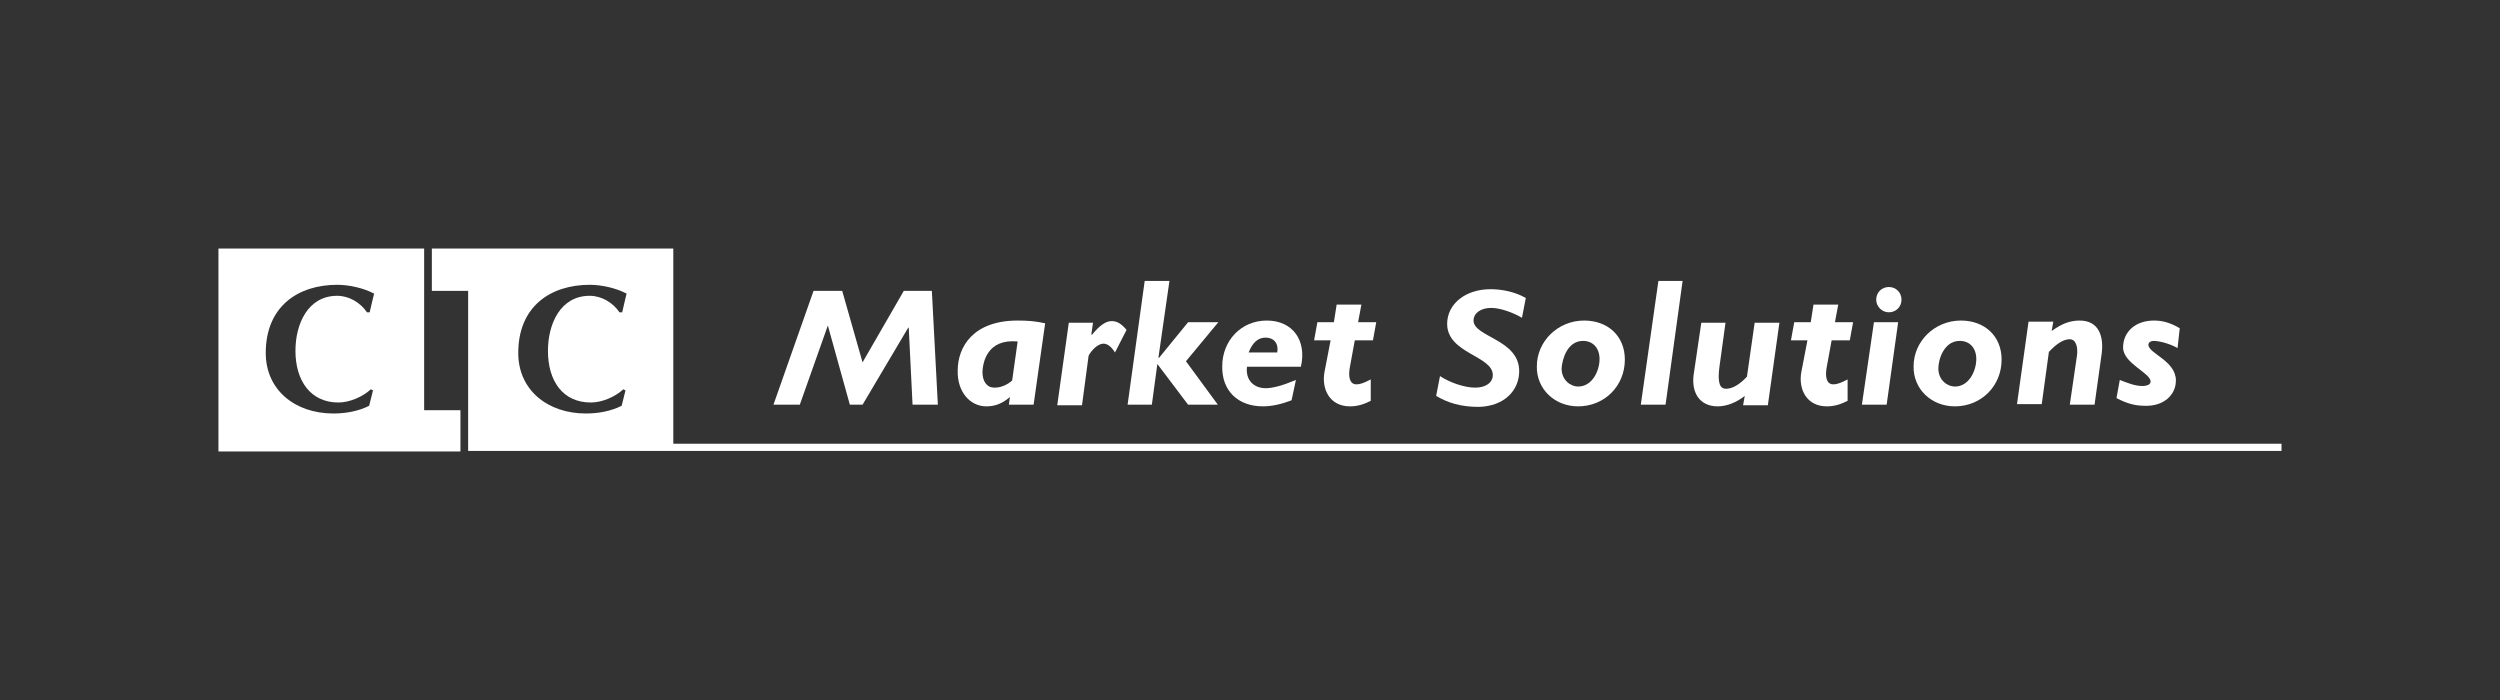 <?xml version="1.0" encoding="UTF-8"?><svg id="Calque_1" xmlns="http://www.w3.org/2000/svg" viewBox="0 0 500 140"><rect x="0" y="0" width="500" height="140" fill="#333333" stroke="none"/><defs><style>.cls-1{fill:#fff;stroke-width:0px;}</style></defs><polygon class="cls-1" points="165.57 65.1 165.57 65.1 169.97 80.94 172.51 80.94 181.64 65.54 181.75 65.54 182.51 80.94 187.57 80.94 186.37 58.17 180.76 58.17 172.51 72.47 168.44 58.17 162.71 58.17 154.69 80.94 159.96 80.94 165.57 65.1"/><path class="cls-1" d="m197.26,81.27c1.76,0,3.19-.55,4.73-1.87l-.22,1.54h4.95l2.31-16.28c-1.98-.44-3.52-.55-5.5-.55-8.91,0-11.99,5.28-11.99,10.01-.11,4.18,2.42,7.15,5.72,7.15Zm6.27-12.98l-1.1,7.81c-1.1.99-2.42,1.43-3.52,1.43-1.54,0-2.42-1.21-2.42-3.19.11-1.98.99-6.6,7.04-6.05Z"/><path class="cls-1" d="m217.72,71.15c.55-1.1,1.87-2.42,2.97-2.42.77,0,1.54.55,2.31,1.76l2.31-4.51c-1.1-1.32-1.98-1.76-2.97-1.76-1.21,0-2.42.88-3.96,2.75l-.11-.11.33-2.31h-4.84l-2.31,16.5h4.95l1.32-9.9Z"/><polygon class="cls-1" points="231.47 72.8 237.62 80.94 243.57 80.94 237.19 72.25 243.67 64.44 237.62 64.44 231.79 71.59 231.69 71.48 233.89 56.19 228.94 56.19 225.52 80.94 230.37 80.94 231.47 72.8"/><path class="cls-1" d="m252.59,81.27c1.76,0,3.74-.44,5.72-1.21l.88-4.07c-2.64,1.1-4.62,1.65-6.05,1.65-2.31,0-4.07-1.54-3.74-4.29h10.78c1.21-5.28-1.65-9.24-6.82-9.24s-8.91,4.07-8.91,9.13c-.11,4.84,3.08,8.03,8.14,8.03Zm.55-13.75c1.65,0,2.64,1.21,2.31,2.97h-5.72c.77-1.98,1.87-2.97,3.41-2.97Z"/><path class="cls-1" d="m264.91,74.34c-.66,3.41.99,6.93,5.06,6.93,1.43,0,2.64-.33,4.18-1.1v-4.29c-1.43.77-2.2.99-2.86.99-1.43,0-1.65-1.65-1.32-3.41l.99-5.39h3.63l.66-3.63h-3.63l.66-3.52h-4.95l-.55,3.52h-3.3l-.66,3.63h3.3l-1.21,6.27Z"/><path class="cls-1" d="m303.84,74.23c0-6.38-9.13-6.82-9.13-10.12,0-1.54,1.54-2.53,3.52-2.53,1.87,0,4.51.99,6.16,1.98l.77-3.96c-2.09-1.21-4.73-1.76-7.04-1.76-5.06,0-8.69,2.97-8.69,6.93,0,5.94,9.13,6.38,9.13,10.23,0,1.54-1.43,2.53-3.52,2.53s-5.06-.99-7.04-2.31l-.77,3.96c2.2,1.32,4.84,2.2,8.47,2.2,5.28-.11,8.14-3.41,8.14-7.15Z"/><path class="cls-1" d="m315.62,81.27c5.28,0,9.35-4.07,9.35-9.35,0-4.73-3.41-7.81-8.14-7.81-5.28,0-9.46,4.18-9.46,9.13-.11,4.51,3.52,8.03,8.25,8.03Zm.99-13.09c1.98,0,3.3,1.43,3.3,3.63,0,2.31-1.43,5.5-4.29,5.5-1.43,0-3.3-1.21-3.3-3.63.11-1.76,1.1-5.5,4.29-5.5Z"/><polygon class="cls-1" points="336.52 56.19 331.68 56.19 328.16 80.94 333.11 80.94 336.52 56.19"/><path class="cls-1" d="m343.56,81.27c1.76,0,3.74-.77,5.39-2.09l-.33,1.87h4.95l2.31-16.5h-4.95l-1.54,10.78c-1.43,1.54-2.86,2.42-4.18,2.42-1.21,0-1.76-1.1-1.32-4.4l1.21-8.8h-4.84l-1.54,10.45c-.44,3.41,1.1,6.27,4.84,6.27Z"/><path class="cls-1" d="m360.28,74.34c-.66,3.41.99,6.93,5.06,6.93,1.43,0,2.64-.33,4.18-1.1v-4.29c-1.43.77-2.2.99-2.86.99-1.43,0-1.65-1.65-1.32-3.41l.99-5.39h3.63l.66-3.63h-3.63l.66-3.52h-4.95l-.55,3.52h-3.3l-.66,3.63h3.3l-1.21,6.27Z"/><polygon class="cls-1" points="379.63 64.44 374.79 64.44 372.38 80.94 377.33 80.94 379.63 64.44"/><path class="cls-1" d="m377.77,62.46c1.43,0,2.53-1.1,2.53-2.53s-1.1-2.53-2.53-2.53-2.53,1.1-2.53,2.53c0,1.32,1.1,2.53,2.53,2.53Z"/><path class="cls-1" d="m390.97,81.27c5.28,0,9.35-4.07,9.35-9.35,0-4.73-3.41-7.81-8.14-7.81-5.28,0-9.46,4.18-9.46,9.13-.11,4.51,3.52,8.03,8.25,8.03Zm.99-13.09c1.98,0,3.3,1.43,3.3,3.63,0,2.31-1.43,5.5-4.29,5.5-1.43,0-3.3-1.21-3.3-3.63,0-1.76,1.1-5.5,4.29-5.5Z"/><path class="cls-1" d="m409.78,70.38c1.65-1.76,2.97-2.53,4.18-2.53,1.32,0,1.65,1.76,1.43,3.3l-1.43,9.79h4.95l1.43-10.23c.44-3.41-.55-6.6-4.4-6.6-1.98,0-3.63.66-5.61,2.09l.33-1.87h-4.95l-2.31,16.5h4.95l1.43-10.45Z"/><path class="cls-1" d="m435.18,76.1c0-3.96-5.5-5.39-5.5-7.15,0-.44.44-.77,1.1-.77.88,0,2.97.44,4.73,1.43l.44-3.96c-1.87-1.1-3.41-1.54-5.17-1.54-3.63,0-6.16,2.2-6.16,5.39s5.5,5.06,5.5,6.82c0,.55-.66.88-1.65.88-1.54,0-3.08-.66-4.51-1.21l-.66,3.63c2.09,1.1,3.74,1.54,5.72,1.54,3.63.11,6.16-2.09,6.16-5.06Z"/><path class="cls-1" d="m456.31,88.75H134.66v-39.05h-48.29v8.47h7.26v32.01h362.67v-1.43Zm-338.14-8.25c2.2,0,4.84-1.1,6.49-2.64l.44.22-.77,3.08c-2.2,1.1-4.73,1.54-7.15,1.54-7.7,0-13.53-4.73-13.53-12.1,0-9.35,6.49-13.64,14.3-13.64,2.42,0,5.28.66,7.37,1.76-.33,1.21-.55,2.42-.88,3.74h-.55c-1.32-1.98-3.63-3.3-5.94-3.3-5.94,0-8.36,5.72-8.36,11,0,6.05,2.97,10.34,8.58,10.34Z"/><path class="cls-1" d="m84.83,49.7h-41.14v40.59h48.4v-8.25h-7.26v-32.34Zm-17.16,30.8c2.2,0,4.84-1.1,6.49-2.64l.44.22-.77,3.08c-2.2,1.1-4.73,1.54-7.15,1.54-7.7,0-13.53-4.73-13.53-12.1,0-9.35,6.49-13.64,14.3-13.64,2.42,0,5.28.66,7.37,1.76-.33,1.21-.55,2.42-.88,3.74h-.55c-1.32-1.98-3.63-3.3-5.94-3.3-5.94,0-8.36,5.72-8.36,11,0,6.05,3.08,10.34,8.58,10.34Z"/></svg>